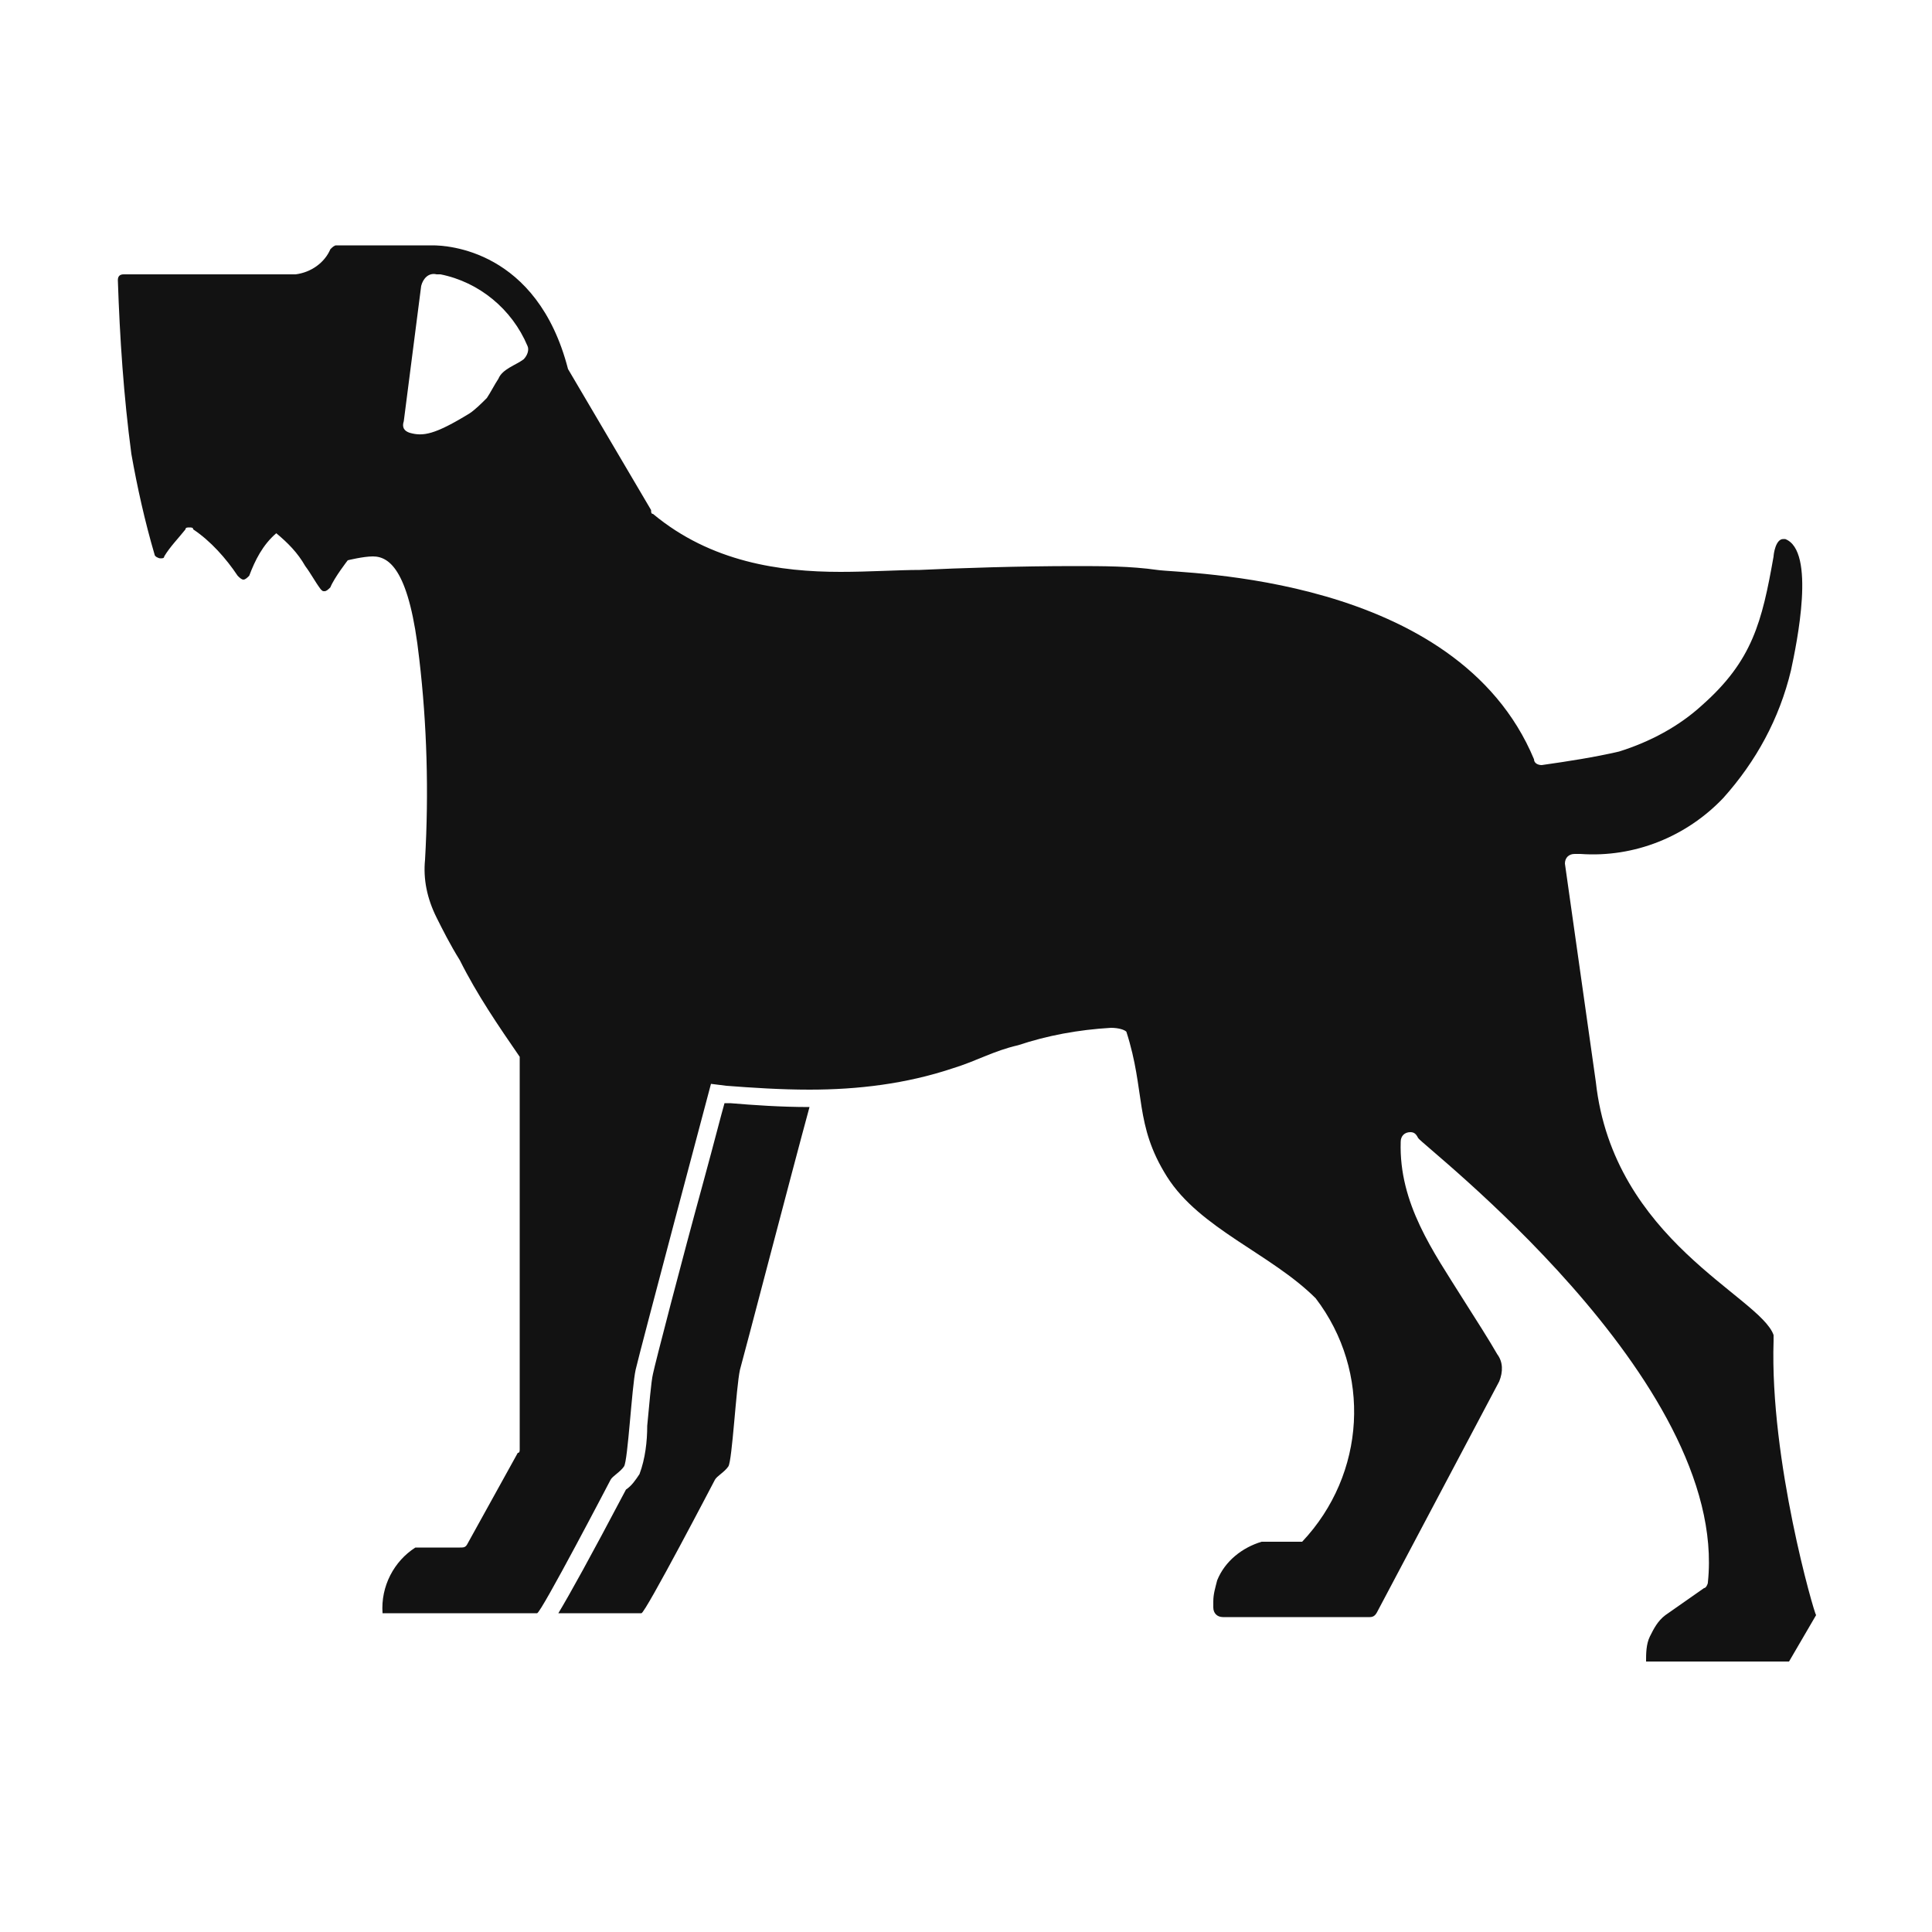 <svg xmlns="http://www.w3.org/2000/svg" xml:space="preserve" id="Camada_1" x="0" y="0" style="enable-background:new 0 0 100 100" version="1.1" viewBox="0 0 100 100"><style>.st0{fill:#121212}</style><path d="M91.8 69.4v-.3c-.7-2-8.3-4.9-9.2-13.1L81 44.7c0-.3.2-.5.5-.5h.3c2.8.2 5.5-.9 7.4-2.9 1.7-1.9 2.9-4.1 3.5-6.6.3-1.4 1.3-6.2-.3-6.8h-.1c-.4 0-.5.8-.5.9-.6 3.4-1.1 5.4-3.7 7.7-1.2 1.1-2.7 1.9-4.3 2.4-1.3.3-2.6.5-4 .7-.2 0-.4-.1-.4-.3-4-9.6-18.2-9.6-19.5-9.8-1.4-.2-2.8-.2-4.3-.2-2.8 0-5.9.1-8 .2-1.1 0-2.6.1-4.1.1-3.1 0-6.7-.5-9.7-3-.1 0-.1-.1-.1-.2l-4.3-7.3c-1.6-6.2-6.3-6.4-7-6.4h-5c-.1 0-.2.1-.3.2-.3.7-1 1.2-1.8 1.3H6.4c-.2 0-.3.1-.3.3.1 3 .3 6 .7 9 .3 1.7.7 3.5 1.2 5.2 0 .1.2.2.3.2.1 0 .2 0 .2-.1.3-.5.7-.9 1.1-1.4 0-.1.1-.1.2-.1s.2 0 .2.1c.9.6 1.7 1.5 2.3 2.4.1.1.2.2.3.2.1 0 .2-.1.3-.2.3-.8.7-1.6 1.4-2.2.6.5 1.1 1 1.5 1.7.3.4.5.8.8 1.2.1.1.1.1.2.1s.2-.1.3-.2c.2-.5.9-1.4.9-1.4s.8-.2 1.3-.2c.9 0 1.9.8 2.4 5.3.4 3.4.5 6.9.3 10.4-.1 1 .1 2 .6 3 .3.6.7 1.4 1.2 2.2.9 1.8 2 3.4 3.1 5V75c0 .1 0 .2-.1.2l-2.6 4.7c-.1.2-.2.2-.4.2h-2.3c-1.1.7-1.8 2-1.7 3.4h8c.2 0 3.8-6.9 3.8-6.9.1-.2.5-.4.7-.7.2-.3.4-4.1.6-5 .2-.9 3.9-14.8 3.9-14.8l.8.1c1.3.1 2.8.2 4.3.2 2.5 0 5-.3 7.4-1.1 1.3-.4 2.1-.9 3.4-1.2 1.5-.5 3.1-.8 4.8-.9.4 0 .7.1.8.2 1 3.1.4 4.8 2.1 7.5s5.4 4 7.7 6.3c2.9 3.8 2.6 9.1-.7 12.6h-2.1c-1 .3-1.9 1-2.3 2-.1.4-.2.7-.2 1.1v.3c0 .3.2.5.5.5h7.6c.2 0 .3-.1.4-.3l6.3-11.9c.2-.5.2-1-.1-1.4-.4-.7-1.1-1.8-1.8-2.9-1.5-2.4-3.3-4.9-3.2-8.1 0-.3.2-.5.5-.5.2 0 .3.1.4.3.1.3 16.1 12.5 15 23 0 .1-.1.3-.2.3l-2 1.4c-.4.3-.6.7-.8 1.1-.2.4-.2.9-.2 1.3h7.4l1.4-2.4c-.1-.1-2.4-8-2.2-14.2zM27.1 18.6c-.4.3-1.1.5-1.3 1-.2.3-.4.7-.6 1-.3.3-.6.6-.9.8-1.8 1.1-2.4 1.2-3.1 1-.3-.1-.4-.3-.3-.6l.9-7c.1-.4.4-.7.8-.6h.2c2 .4 3.7 1.8 4.5 3.7.1.2 0 .5-.2.7z" class="st0"/><path d="M41.9 57.3c-1.5 0-2.9-.1-4.1-.2h-.3c-.2.7-.5 1.9-1.1 4.1-1.1 4-2.5 9.4-2.6 9.9-.1.4-.2 1.7-.3 2.7 0 .8-.1 1.7-.4 2.5-.2.3-.4.6-.7.8-1.9 3.6-2.9 5.4-3.5 6.4h4.3c.2 0 3.8-6.9 3.8-6.9.1-.2.5-.4.7-.7s.4-4.1.6-5c.2-.7 2.7-10.3 3.6-13.6z" class="st0"/></svg>